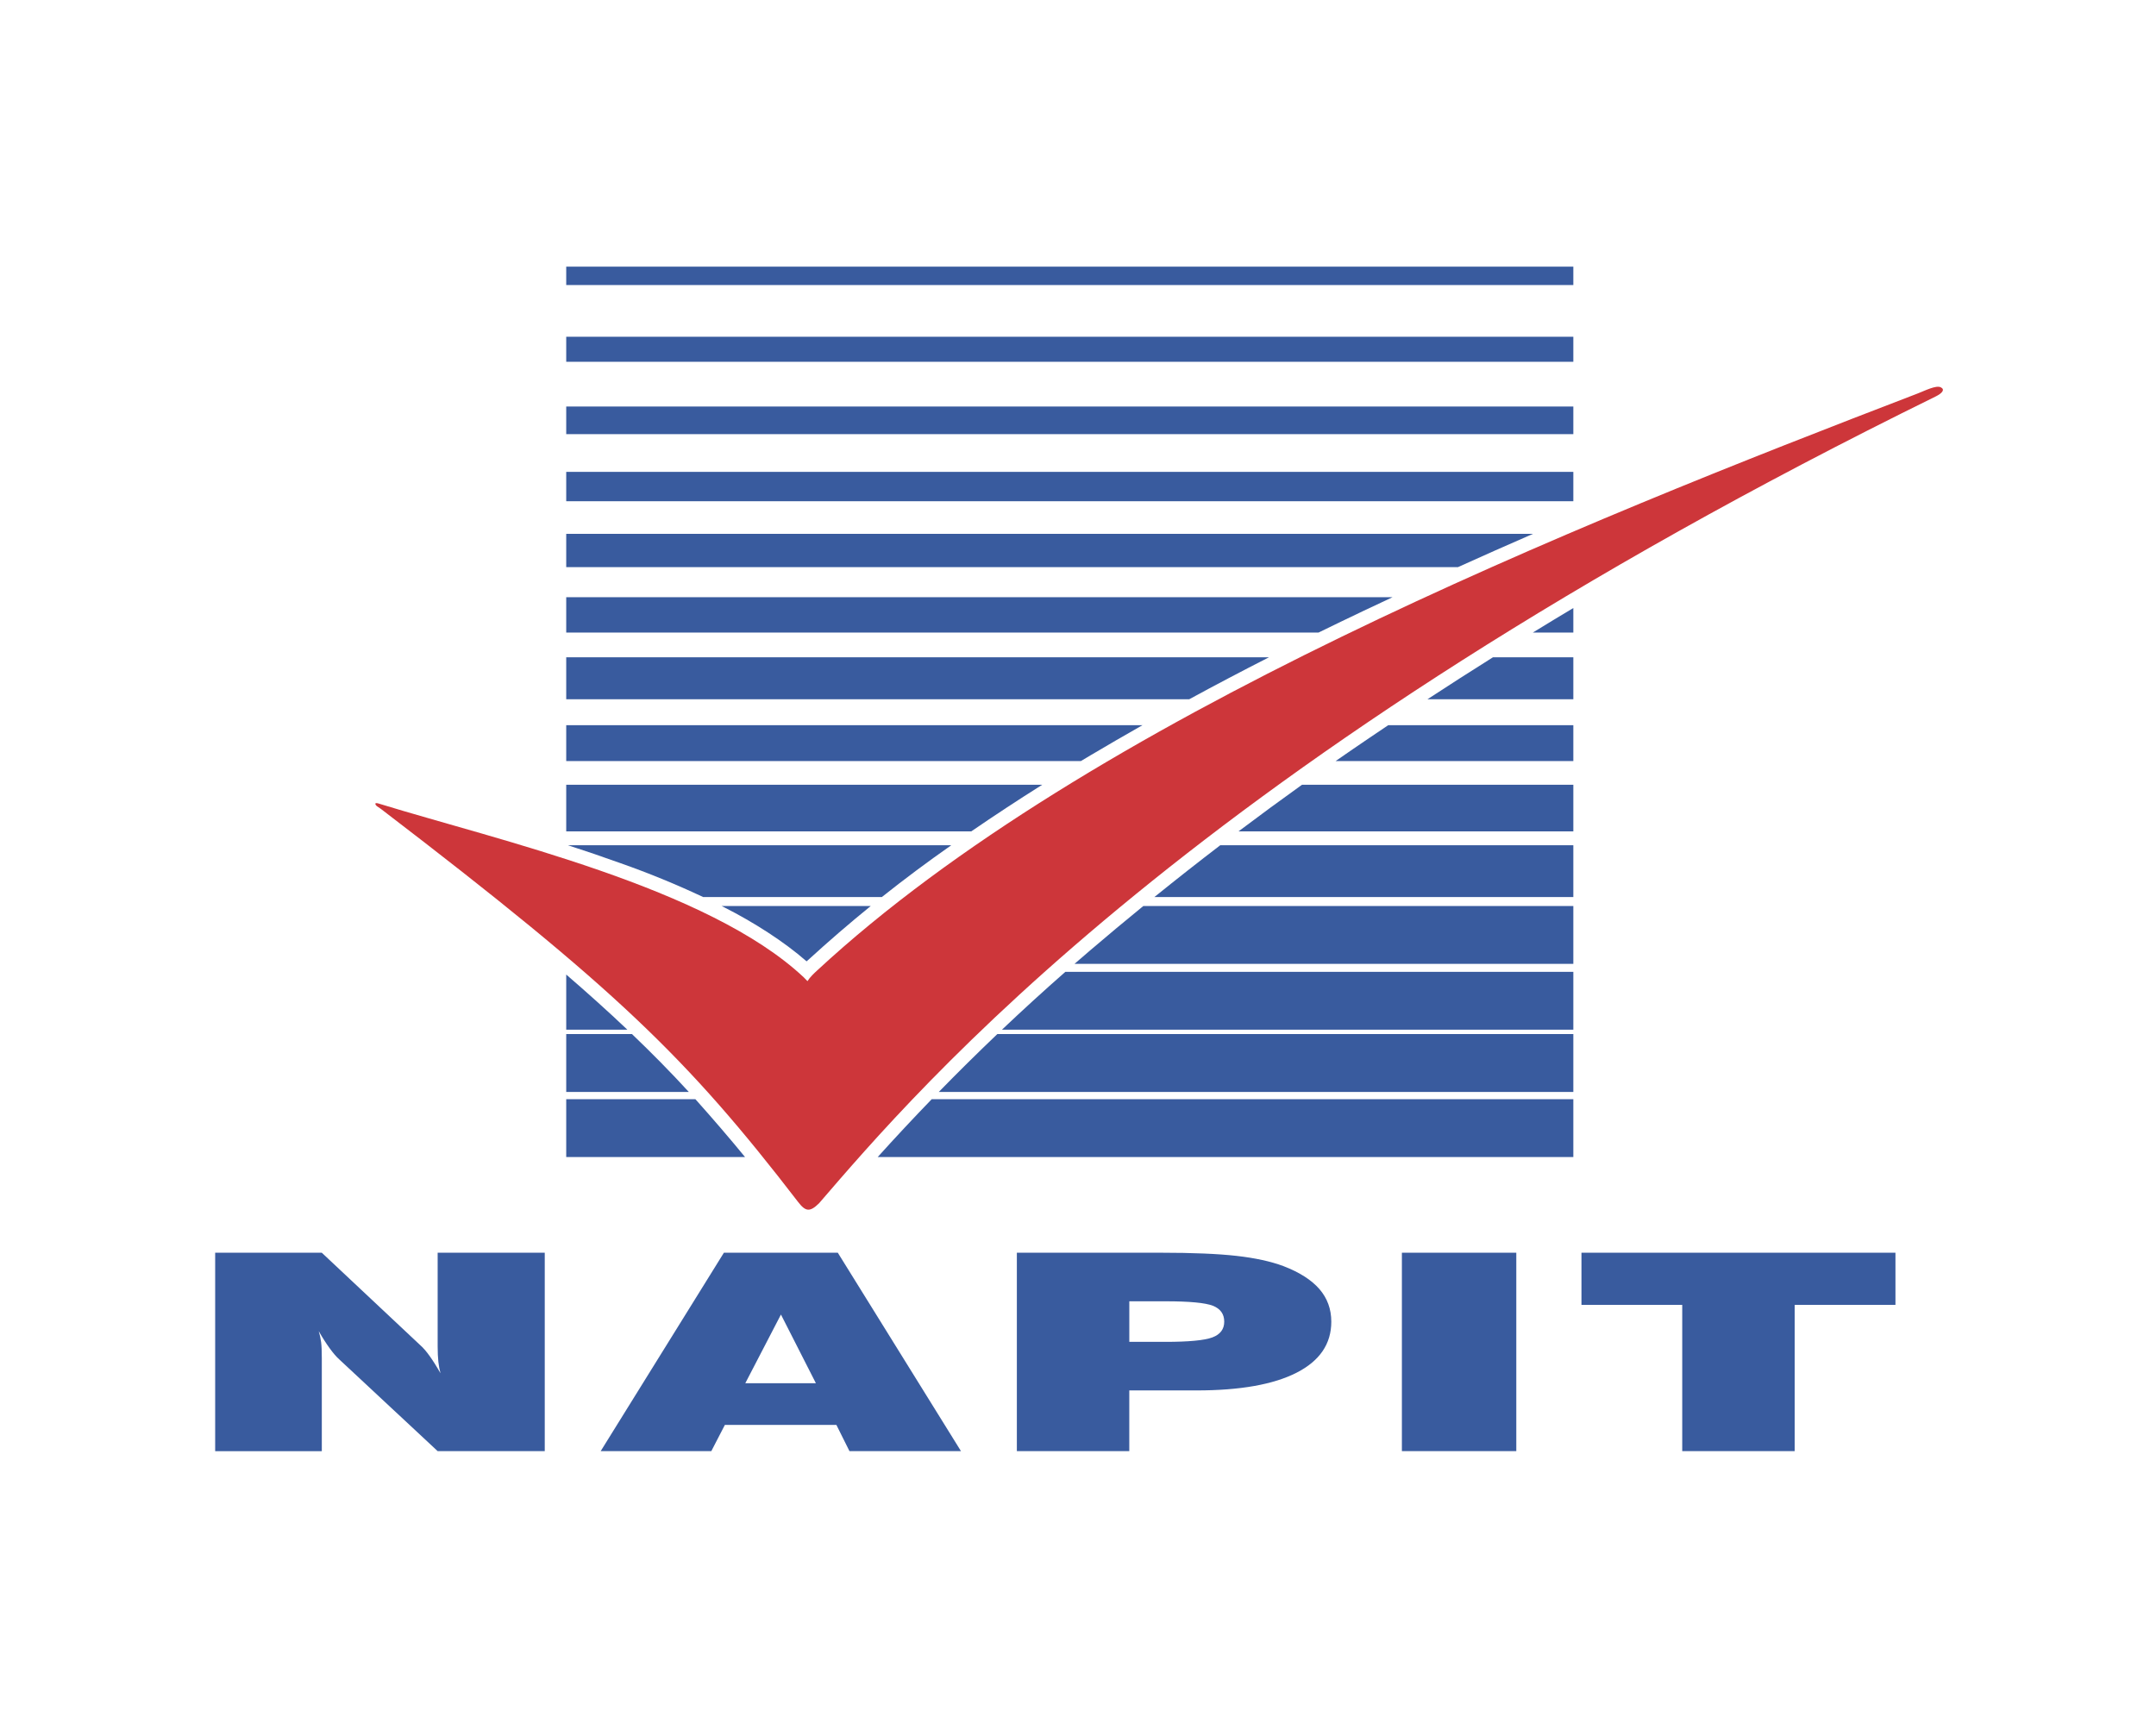 <?xml version="1.0" encoding="UTF-8"?><svg id="Layer_1" xmlns="http://www.w3.org/2000/svg" viewBox="0 0 708 566"><defs><style>.cls-1{fill:#cd363a;}.cls-2,.cls-3{fill:#395b9e;}.cls-3{fill-rule:evenodd;}</style></defs><rect class="cls-2" x="185.94" y="87.56" width="330.72" height="6.04"/><rect class="cls-2" x="185.94" y="110.58" width="330.72" height="8.22"/><rect class="cls-2" x="185.94" y="133.49" width="330.72" height="9.07"/><rect class="cls-2" x="185.94" y="154.95" width="330.72" height="9.64"/><path class="cls-2" d="M478.75,186.24c8.2-3.71,16.42-7.35,24.67-10.94H185.94v10.94H478.75Z"/><path class="cls-2" d="M432.98,207.72c4.84-2.37,9.73-4.73,14.68-7.08,3.21-1.52,6.43-3.04,9.65-4.54H185.94v11.62h247.04Z"/><path class="cls-2" d="M516.66,199.66c-4.45,2.66-8.89,5.35-13.31,8.06h13.31v-8.06Z"/><path class="cls-2" d="M390.54,229.61c8.65-4.71,17.36-9.28,26.19-13.78H185.94v13.78h204.6Z"/><path class="cls-2" d="M490.27,215.83c-7.21,4.53-14.38,9.12-21.5,13.78h47.89v-13.78h-26.39Z"/><path class="cls-2" d="M354.95,249.91c1.07-.64,2.15-1.28,3.22-1.92,5.68-3.36,11.34-6.65,17.01-9.86H185.94v11.78h169.01Z"/><path class="cls-2" d="M455.88,238.13c-2.07,1.39-4.14,2.78-6.2,4.18-3.71,2.51-7.4,5.04-11.08,7.6h78.06v-11.78h-60.78Z"/><path class="cls-2" d="M318.94,273.01c7.67-5.26,15.44-10.36,23.31-15.31H185.94v15.31h133Z"/><path class="cls-2" d="M427.55,257.7c-7.01,5.02-13.96,10.12-20.85,15.31h109.96v-15.31h-89.11Z"/><path class="cls-2" d="M186.52,277.56c5.82,1.88,11.61,3.86,17.37,5.93,9.19,3.23,18.21,6.93,27.02,11.08h58.67c7.42-5.9,15.02-11.57,22.8-17.01h-125.86Z"/><path class="cls-2" d="M400.71,277.56c-7.28,5.57-14.49,11.24-21.63,17.01h137.58v-17.01h-115.95Z"/><path class="cls-2" d="M244.67,379.95c-5.3-6.45-10.74-12.78-16.31-19h-42.42v19h58.73Z"/><path class="cls-2" d="M305.96,360.95c-6.02,6.23-11.94,12.56-17.74,19h228.44v-19h-210.7Z"/><path class="cls-2" d="M226.19,358.56c-5.92-6.46-12.18-12.8-18.66-19h-21.59v19h40.25Z"/><path class="cls-2" d="M327.51,339.56c-6.52,6.22-12.93,12.55-19.22,19h208.37v-19h-189.15Z"/><path class="cls-2" d="M206.03,338.13c-6.52-6.18-13.26-12.22-20.09-18.11v18.11h20.09Z"/><path class="cls-2" d="M349.84,319.13c-7.06,6.2-14,12.53-20.82,19h187.64v-19h-166.82Z"/><path class="cls-2" d="M236.97,297.51c.35,.17,.7,.35,1.05,.53,9.32,4.73,19.3,11.03,26.85,17.64,.18-.16,.35-.32,.54-.47,6.67-6.1,13.51-12,20.52-17.69h-48.95Z"/><path class="cls-2" d="M375.45,297.51c-5.85,4.78-11.66,9.61-17.4,14.52-1.74,1.48-3.48,2.98-5.2,4.48h163.81v-19h-141.2Z"/><path class="cls-2" d="M269.72,400.37s0,0-.01,0c0,0,0,0,.01,0Z"/><path class="cls-1" d="M635.57,130.23c-243.38,119.59-334.65,227.85-366.62,264.91-3.03,2.96-4.42,2.74-6.9-.49-36.4-47.32-59.94-70.1-136.71-128.83-.12-.09-.23-.17-.35-.26,0,0-1.3-.89-1.29-.88-.44-.42-1.02-1.36,.83-.77,.08,.03,.16,.05,.24,.08,38.76,11.93,107.78,27.49,139.15,56.92,.43,.4,.84,.83,1.24,1.27,.88-1.38,2.07-2.48,3.26-3.58,88.9-82.32,249.62-146.53,361.36-189.41,2.3-.88,6.01-2.8,7.57-2,1.43,.74,.46,1.94-1.76,3.03Z"/><g><path class="cls-2" d="M70.66,476.51v-65.15h35.01l32.26,30.29c.99,.86,2.04,2.06,3.16,3.63s2.31,3.45,3.56,5.66c-.31-1.15-.55-2.42-.7-3.8s-.23-3.07-.23-5.04v-30.74h35.17v65.15h-35.17l-32.26-30.07c-.99-.88-2.07-2.14-3.24-3.76-1.17-1.62-2.36-3.48-3.55-5.57,.36,1.15,.62,2.35,.78,3.61s.23,3.01,.23,5.29v30.52h-35.01Z"/><path class="cls-3" d="M244.74,454.22h23.19l-11.48-22.56-11.71,22.56Zm-47.48,22.29l40.46-65.15h37.4l40.45,65.15h-36.62l-4.29-8.61h-36.62l-4.45,8.61h-36.32Z"/><path class="cls-3" d="M370.85,440.63h11.84c7.69,0,12.83-.49,15.43-1.46s3.9-2.7,3.9-5.18-1.25-4.25-3.74-5.22c-2.49-.97-7.69-1.46-15.59-1.46h-11.84v13.32Zm-36.93,35.88v-65.15h47.29c10.46,0,18.75,.35,24.86,1.04,6.12,.69,11.23,1.81,15.34,3.34,5.31,2.03,9.26,4.56,11.87,7.56,2.6,3.01,3.9,6.58,3.9,10.71,0,7.29-3.8,12.87-11.4,16.75-7.6,3.88-18.56,5.82-32.88,5.82h-22.06v19.93h-36.93Z"/><rect class="cls-2" x="460.36" y="411.36" width="37.57" height="65.15"/><polygon class="cls-3" points="552.42 476.51 552.42 428.49 519.33 428.49 519.33 411.36 622.44 411.36 622.44 428.49 589.35 428.49 589.35 476.51 552.42 476.51"/></g></svg>